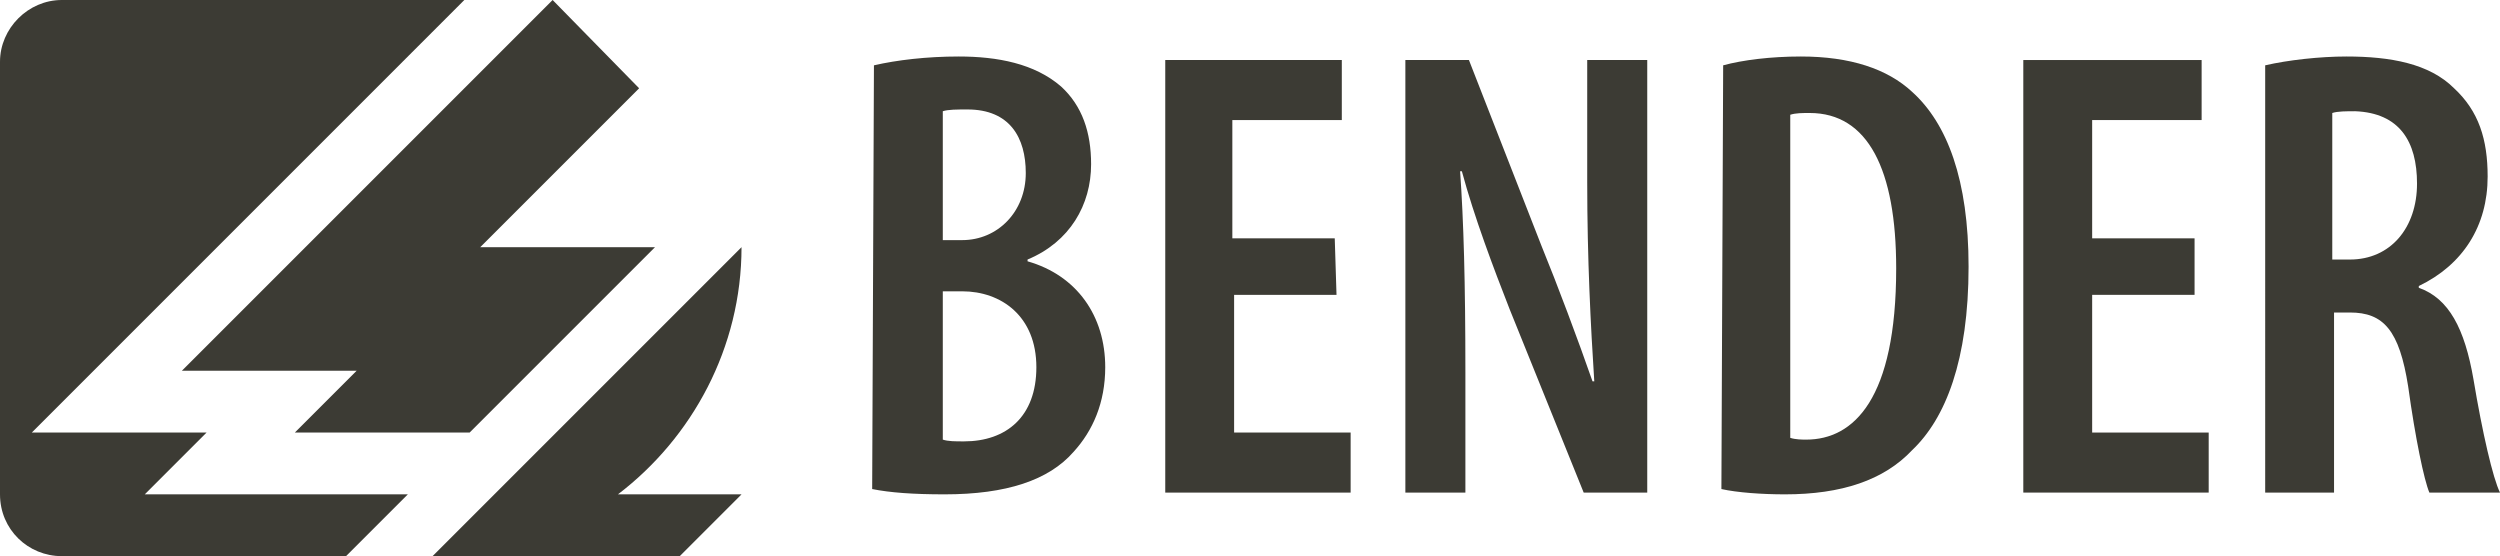 <?xml version="1.0" encoding="UTF-8"?>
<svg xmlns="http://www.w3.org/2000/svg" xmlns:xlink="http://www.w3.org/1999/xlink" version="1.1" id="Ebene_1" x="0px" y="0px" viewBox="0 0 141.6 31.5" style="enable-background:new 0 0 141.6 31.5;" xml:space="preserve">
<style type="text/css">
	.st0{display:none;}
	.st1{display:inline;fill:#3C3B34;}
	.st2{fill:#3C3B34;}
</style>
<g>
	<g class="st0">
		<path class="st1" d="M50.6,34.3h-1v-0.8h2.8v0.8h-1v5h-0.8V34.3z"></path>
		<path class="st1" d="M53.3,33.3h0.8v2.2l0,0c0.1-0.1,0.2-0.3,0.3-0.4C54.6,35,54.8,35,55,35c0.6,0,1,0.6,1,1.6v2.7h-0.8v-2.6    c0-0.5-0.1-0.9-0.4-0.9c-0.2,0-0.4,0.2-0.5,0.5c0,0.1,0,0.2,0,0.3v2.7h-0.8v-6H53.3z"></path>
		<path class="st1" d="M57.8,37.4c0,0.9,0.4,1.2,0.9,1.2c0.3,0,0.5-0.1,0.7-0.1l0.1,0.7c-0.2,0.1-0.6,0.2-1,0.2    c-1,0-1.5-0.8-1.5-2.1c0-1.4,0.6-2.2,1.4-2.2c0.8,0,1.2,0.8,1.2,1.9c0,0.2,0,0.4,0,0.5h-1.8C57.8,37.5,57.8,37.4,57.8,37.4z     M58.9,36.7c0-0.7-0.2-1.1-0.5-1.1c-0.4,0-0.5,0.6-0.5,1.1H58.9z"></path>
		<path class="st1" d="M62.4,33.5c0.3-0.1,0.6-0.1,1-0.1c0.6,0,1,0.1,1.3,0.4c0.3,0.3,0.4,0.7,0.4,1.2c0,0.6-0.2,1-0.4,1.3    c-0.3,0.4-0.8,0.6-1.3,0.6c-0.1,0-0.2,0-0.2,0v2.3h-0.8C62.4,39.2,62.4,33.5,62.4,33.5z M63.2,36.2c0.1,0,0.1,0,0.2,0    c0.6,0,0.9-0.4,0.9-1.1c0-0.5-0.2-1-0.8-1c-0.1,0-0.2,0-0.3,0C63.2,34.1,63.2,36.2,63.2,36.2z"></path>
		<path class="st1" d="M67.2,39.3c-0.8,0-1.4-0.7-1.4-2.2s0.7-2.2,1.4-2.2c0.8,0,1.4,0.8,1.4,2.2C68.6,38.8,67.8,39.3,67.2,39.3    L67.2,39.3z M67.2,38.6c0.4,0,0.5-0.8,0.5-1.5c0-0.6-0.1-1.5-0.5-1.5c-0.5,0-0.5,0.8-0.5,1.5C66.7,37.9,66.8,38.6,67.2,38.6    L67.2,38.6z"></path>
		<path class="st1" d="M70.1,35l0.3,1.9c0.1,0.4,0.1,0.9,0.2,1.3l0,0c0.1-0.4,0.2-0.9,0.2-1.3l0.4-1.9h0.6l0.4,1.9    c0.1,0.5,0.2,0.9,0.2,1.3l0,0c0-0.4,0.1-0.9,0.2-1.3L73,35h0.8l-1,4.2h-0.7l-0.4-1.7c-0.1-0.4-0.2-0.8-0.2-1.3l0,0    c-0.1,0.5-0.1,0.9-0.2,1.3l-0.4,1.7h-0.7l-1-4.2H70.1z"></path>
		<path class="st1" d="M75.3,37.4c0,0.9,0.4,1.2,0.9,1.2c0.3,0,0.5-0.1,0.7-0.1l0.1,0.7c-0.2,0.1-0.6,0.2-1,0.2    c-1,0-1.5-0.8-1.5-2.1c0-1.4,0.6-2.2,1.4-2.2s1.2,0.8,1.2,1.9c0,0.2,0,0.4,0,0.5h-1.8C75.3,37.5,75.3,37.4,75.3,37.4z M76.3,36.7    c0-0.7-0.2-1.1-0.5-1.1c-0.4,0-0.5,0.6-0.5,1.1H76.3z"></path>
		<path class="st1" d="M78.1,36.2c0-0.4,0-0.8,0-1.2h0.7v0.6l0,0c0.2-0.4,0.5-0.7,0.8-0.7c0.1,0,0.1,0,0.2,0v0.9c-0.1,0-0.1,0-0.2,0    c-0.3,0-0.6,0.3-0.7,0.7c0,0.1,0,0.2,0,0.4v2.2h-0.8V36.2z"></path>
		<path class="st1" d="M82.8,34.5c-0.2,0-0.4-0.2-0.4-0.5s0.2-0.5,0.5-0.5s0.5,0.2,0.5,0.5C83.2,34.3,83,34.5,82.8,34.5L82.8,34.5z     M82.3,39.3V35h0.8v4.2L82.3,39.3L82.3,39.3z"></path>
		<path class="st1" d="M84.4,36.2c0-0.5,0-0.8,0-1.2h0.7v0.5l0,0c0.2-0.3,0.5-0.6,0.9-0.6c0.6,0,1,0.5,1,1.5v2.8h-0.8v-2.7    c0-0.4-0.1-0.8-0.5-0.8c-0.2,0-0.4,0.2-0.5,0.5c0,0.1,0,0.2,0,0.4v2.6h-0.8C84.4,39.2,84.4,36.2,84.4,36.2z"></path>
		<path class="st1" d="M92.1,36.6h-1.3v1.9h1.4v0.8H90v-5.8h2.2v0.8h-1.3v1.6h1.3L92.1,36.6L92.1,36.6z"></path>
		<path class="st1" d="M93.2,33.3H94v6h-0.8V33.3z"></path>
		<path class="st1" d="M96,37.4c0,0.9,0.4,1.2,0.9,1.2c0.3,0,0.5-0.1,0.7-0.1l0.1,0.7c-0.2,0.1-0.6,0.2-1,0.2c-1,0-1.5-0.8-1.5-2.1    c0-1.4,0.6-2.2,1.4-2.2s1.2,0.8,1.2,1.9c0,0.2,0,0.4,0,0.5H96V37.4z M97.1,36.7c0-0.7-0.2-1.1-0.5-1.1c-0.4,0-0.5,0.6-0.5,1.1    H97.1z"></path>
		<path class="st1" d="M100.9,39.2c-0.1,0.1-0.4,0.1-0.6,0.1c-0.9,0-1.5-0.7-1.5-2.1c0-1.3,0.6-2.2,1.7-2.2c0.2,0,0.5,0.1,0.6,0.1    l-0.1,0.7c-0.1,0-0.2-0.1-0.4-0.1c-0.5,0-0.8,0.6-0.8,1.4c0,0.9,0.3,1.4,0.8,1.4c0.2,0,0.3,0,0.4-0.1L100.9,39.2z"></path>
		<path class="st1" d="M102.9,34v1h0.7v0.7h-0.7v2.2c0,0.5,0.2,0.6,0.4,0.6c0.1,0,0.2,0,0.3,0v0.7c-0.1,0-0.3,0.1-0.6,0.1    c-0.3,0-0.5-0.1-0.7-0.3s-0.3-0.5-0.3-1.1v-2.2h-0.5V35h0.5v-0.7L102.9,34z"></path>
		<path class="st1" d="M104.6,36.2c0-0.4,0-0.8,0-1.2h0.7v0.6l0,0c0.2-0.4,0.5-0.7,0.8-0.7c0.1,0,0.1,0,0.2,0v0.9    c-0.1,0-0.1,0-0.2,0c-0.3,0-0.6,0.3-0.7,0.7c0,0.1,0,0.2,0,0.4v2.2h-0.8V36.2z"></path>
		<path class="st1" d="M107.5,34.5c-0.2,0-0.4-0.2-0.4-0.5s0.2-0.5,0.5-0.5s0.5,0.2,0.5,0.5C108,34.3,107.8,34.5,107.5,34.5    L107.5,34.5z M107.1,39.3V35h0.8v4.2L107.1,39.3L107.1,39.3z"></path>
		<path class="st1" d="M111.2,39.2c-0.1,0.1-0.4,0.1-0.6,0.1c-0.9,0-1.5-0.7-1.5-2.1c0-1.3,0.6-2.2,1.7-2.2c0.2,0,0.5,0.1,0.6,0.1    l-0.1,0.7c-0.1,0-0.2-0.1-0.4-0.1c-0.5,0-0.8,0.6-0.8,1.4c0,0.9,0.3,1.4,0.8,1.4c0.2,0,0.3,0,0.4-0.1L111.2,39.2z"></path>
		<path class="st1" d="M114.5,38.3c0,0.3,0,0.7,0,1h-0.8v-0.4l0,0c-0.2,0.3-0.5,0.5-0.8,0.5c-0.6,0-1-0.5-1-1.2    c0-1.1,0.8-1.5,1.7-1.5v-0.1c0-0.4-0.2-0.7-0.6-0.7c-0.3,0-0.5,0.1-0.7,0.2l-0.2-0.6c0.2-0.1,0.6-0.3,1.1-0.3c1,0,1.3,0.7,1.3,1.6    V38.3z M113.7,37.1c-0.3,0-0.9,0.1-0.9,0.8c0,0.5,0.2,0.6,0.4,0.6c0.2,0,0.4-0.2,0.5-0.5c0-0.1,0-0.1,0-0.2V37.1z"></path>
		<path class="st1" d="M115.7,33.3h0.8v6h-0.8V33.3z"></path>
		<path class="st1" d="M119.4,38.3c0.2,0.1,0.5,0.2,0.8,0.2c0.5,0,0.8-0.3,0.8-0.8s-0.3-0.7-0.7-1.1c-0.6-0.4-1-1-1-1.6    c0-0.9,0.6-1.6,1.6-1.6c0.3,0,0.6,0.1,0.8,0.2l-0.2,0.8c-0.2-0.1-0.4-0.2-0.7-0.2c-0.5,0-0.7,0.4-0.7,0.7c0,0.5,0.2,0.7,0.8,1    c0.7,0.5,0.9,1,0.9,1.7c0,1-0.7,1.7-1.6,1.7c-0.4,0-0.8-0.1-1-0.2L119.4,38.3z"></path>
		<path class="st1" d="M125.3,38.3c0,0.3,0,0.7,0,1h-0.8v-0.4l0,0c-0.2,0.3-0.5,0.5-0.8,0.5c-0.6,0-1-0.5-1-1.2    c0-1.1,0.8-1.5,1.7-1.5v-0.1c0-0.4-0.2-0.7-0.6-0.7c-0.3,0-0.5,0.1-0.7,0.2l-0.2-0.6c0.2-0.1,0.6-0.3,1.1-0.3c1,0,1.3,0.7,1.3,1.6    V38.3z M124.5,37.1c-0.3,0-0.9,0.1-0.9,0.8c0,0.5,0.2,0.6,0.4,0.6c0.2,0,0.4-0.2,0.5-0.5c0-0.1,0-0.1,0-0.2V37.1z"></path>
		<path class="st1" d="M126.7,39.3v-3.5h-0.5V35h0.5v-0.2c0-0.5,0.1-0.9,0.4-1.3c0.2-0.3,0.5-0.4,0.9-0.4c0.2,0,0.4,0,0.6,0.1    l-0.1,0.7c-0.1,0-0.2-0.1-0.3-0.1c-0.4,0-0.5,0.4-0.5,0.9V35h0.7v0.7h-0.7v3.5L126.7,39.3L126.7,39.3z"></path>
		<path class="st1" d="M129.6,37.4c0,0.9,0.4,1.2,0.9,1.2c0.3,0,0.5-0.1,0.7-0.1l0.1,0.7c-0.2,0.1-0.6,0.2-1,0.2    c-1,0-1.5-0.8-1.5-2.1c0-1.4,0.6-2.2,1.4-2.2c0.8,0,1.2,0.8,1.2,1.9c0,0.2,0,0.4,0,0.5h-1.8L129.6,37.4L129.6,37.4z M130.6,36.7    c0-0.7-0.2-1.1-0.5-1.1c-0.4,0-0.5,0.6-0.5,1.1H130.6z"></path>
		<path class="st1" d="M133.5,34v1h0.7v0.7h-0.7v2.2c0,0.5,0.2,0.6,0.4,0.6c0.1,0,0.2,0,0.3,0v0.7c-0.1,0-0.3,0.1-0.6,0.1    s-0.5-0.1-0.7-0.3s-0.3-0.5-0.3-1.1v-2.2h-0.5V35h0.5v-0.7L133.5,34z"></path>
		<path class="st1" d="M135.8,35l0.4,2.3c0.1,0.3,0.1,0.5,0.1,0.8l0,0c0-0.2,0.1-0.5,0.1-0.8l0.4-2.3h0.8l-0.7,3    c-0.2,0.9-0.5,1.8-0.9,2.4c-0.3,0.4-0.6,0.6-0.8,0.7l-0.3-0.8c0.2-0.1,0.4-0.2,0.5-0.4c0.2-0.2,0.3-0.4,0.3-0.6c0-0.1,0-0.1,0-0.2    c0-0.1,0-0.1,0-0.2l-1-3.9H135.8z"></path>
		<path class="st1" d="M140,33.1c0.9,0,1.7,0.7,1.7,1.6c0,0.9-0.7,1.6-1.7,1.6s-1.7-0.7-1.7-1.6S139.1,33.1,140,33.1L140,33.1z     M140,33.4c-0.8,0-1.4,0.6-1.4,1.3s0.6,1.3,1.4,1.3c0.8,0,1.4-0.6,1.4-1.3C141.4,33.9,140.8,33.4,140,33.4L140,33.4z M140.7,34.1    c-0.1,0-0.3-0.1-0.5-0.1c-0.5,0-0.7,0.3-0.7,0.7s0.3,0.7,0.7,0.7c0.2,0,0.4-0.1,0.5-0.1l0.1,0.2c-0.2,0.1-0.4,0.1-0.7,0.1    c-0.6,0-1-0.4-1-0.9c0-0.6,0.5-0.9,1.1-0.9c0.3,0,0.5,0.1,0.6,0.1L140.7,34.1z"></path>
	</g>
	<g>
		<g>
			<path class="st2" d="M49.5,3.7c1.3-0.3,3-0.5,4.8-0.5c2.2,0,4.3,0.4,5.8,1.7c1.2,1.1,1.7,2.6,1.7,4.4c0,2.3-1.2,4.4-3.6,5.4v0.1     c2.8,0.8,4.4,3.1,4.4,6c0,2-0.7,3.6-1.8,4.8C59.4,27.2,57,28,53.5,28c-1.8,0-3.1-0.1-4.1-0.3L49.5,3.7L49.5,3.7z M53.4,13.6h1.1     c2,0,3.6-1.6,3.6-3.8c0-2-0.9-3.6-3.3-3.6c-0.6,0-1.1,0-1.4,0.1C53.4,6.3,53.4,13.6,53.4,13.6z M53.4,24.9     c0.3,0.1,0.7,0.1,1.2,0.1c2.4,0,4.1-1.4,4.1-4.2c0-2.9-2-4.3-4.2-4.3h-1.1V24.9z"></path>
			<path class="st2" d="M75.7,16.7h-5.8v7.8h6.6v3.4H66V3.4h10v3.4h-6.2v6.7h5.8L75.7,16.7L75.7,16.7z"></path>
			<path class="st2" d="M79.6,27.9V3.4h3.6l4.1,10.5c0.9,2.2,2.1,5.4,2.9,7.7h0.1c-0.2-3.1-0.4-6.9-0.4-11.3V3.4h3.4v24.5h-3.6     l-4.2-10.4c-0.9-2.3-2-5.2-2.7-7.8h-0.1C82.9,12.5,83,16,83,21.1v6.8C83,27.9,79.6,27.9,79.6,27.9z"></path>
			<path class="st2" d="M97.6,3.7c1.1-0.3,2.7-0.5,4.4-0.5c2.8,0,4.9,0.7,6.3,2c2,1.8,3.2,5,3.2,9.9c0,5.3-1.3,8.6-3.2,10.4     c-1.6,1.7-4,2.5-7.2,2.5c-1.3,0-2.7-0.1-3.6-0.3L97.6,3.7L97.6,3.7z M101.4,24.8c0.3,0.1,0.7,0.1,0.9,0.1c2.7,0,5.1-2.3,5.1-9.7     c0-5.6-1.6-8.8-4.9-8.8c-0.4,0-0.8,0-1.1,0.1V24.8z"></path>
			<path class="st2" d="M124.3,16.7h-5.8v7.8h6.6v3.4h-10.5V3.4h10.1v3.4h-6.2v6.7h5.8V16.7z"></path>
			<path class="st2" d="M128.3,3.7c1.3-0.3,3.1-0.5,4.6-0.5c2.5,0,4.7,0.4,6.1,1.8c1.4,1.3,1.9,2.9,1.9,5c0,2.8-1.4,5-3.9,6.2v0.1     c1.7,0.6,2.6,2.3,3.1,5.2c0.5,3,1.1,5.6,1.5,6.4h-4c-0.3-0.7-0.8-3.1-1.2-6c-0.5-3.2-1.4-4.2-3.3-4.2h-0.9v10.2h-3.9L128.3,3.7     L128.3,3.7z M132.1,14.7h1c2.3,0,3.8-1.8,3.8-4.3c0-2.4-1-4-3.5-4.1c-0.5,0-1,0-1.3,0.1V14.7z"></path>
		</g>
		<g>
			<path class="st2" d="M42,14c0,5.7-2.8,10.8-7,14h7l-3.5,3.5h-14L42,14L42,14L42,14z"></path>
			<path class="st2" d="M1.8,24.5h9.9L8.2,28h14.9l-3.5,3.5H3.5C1.6,31.5,0,30,0,28V3.5C0,1.6,1.6,0,3.5,0h22.8L1.8,24.5L1.8,24.5     L1.8,24.5z"></path>
			<polygon class="st2" points="27.2,14 37.1,14 26.6,24.5 16.7,24.5 20.2,21 10.3,21 31.3,0 36.2,5    "></polygon>
		</g>
	</g>
</g>
</svg>
